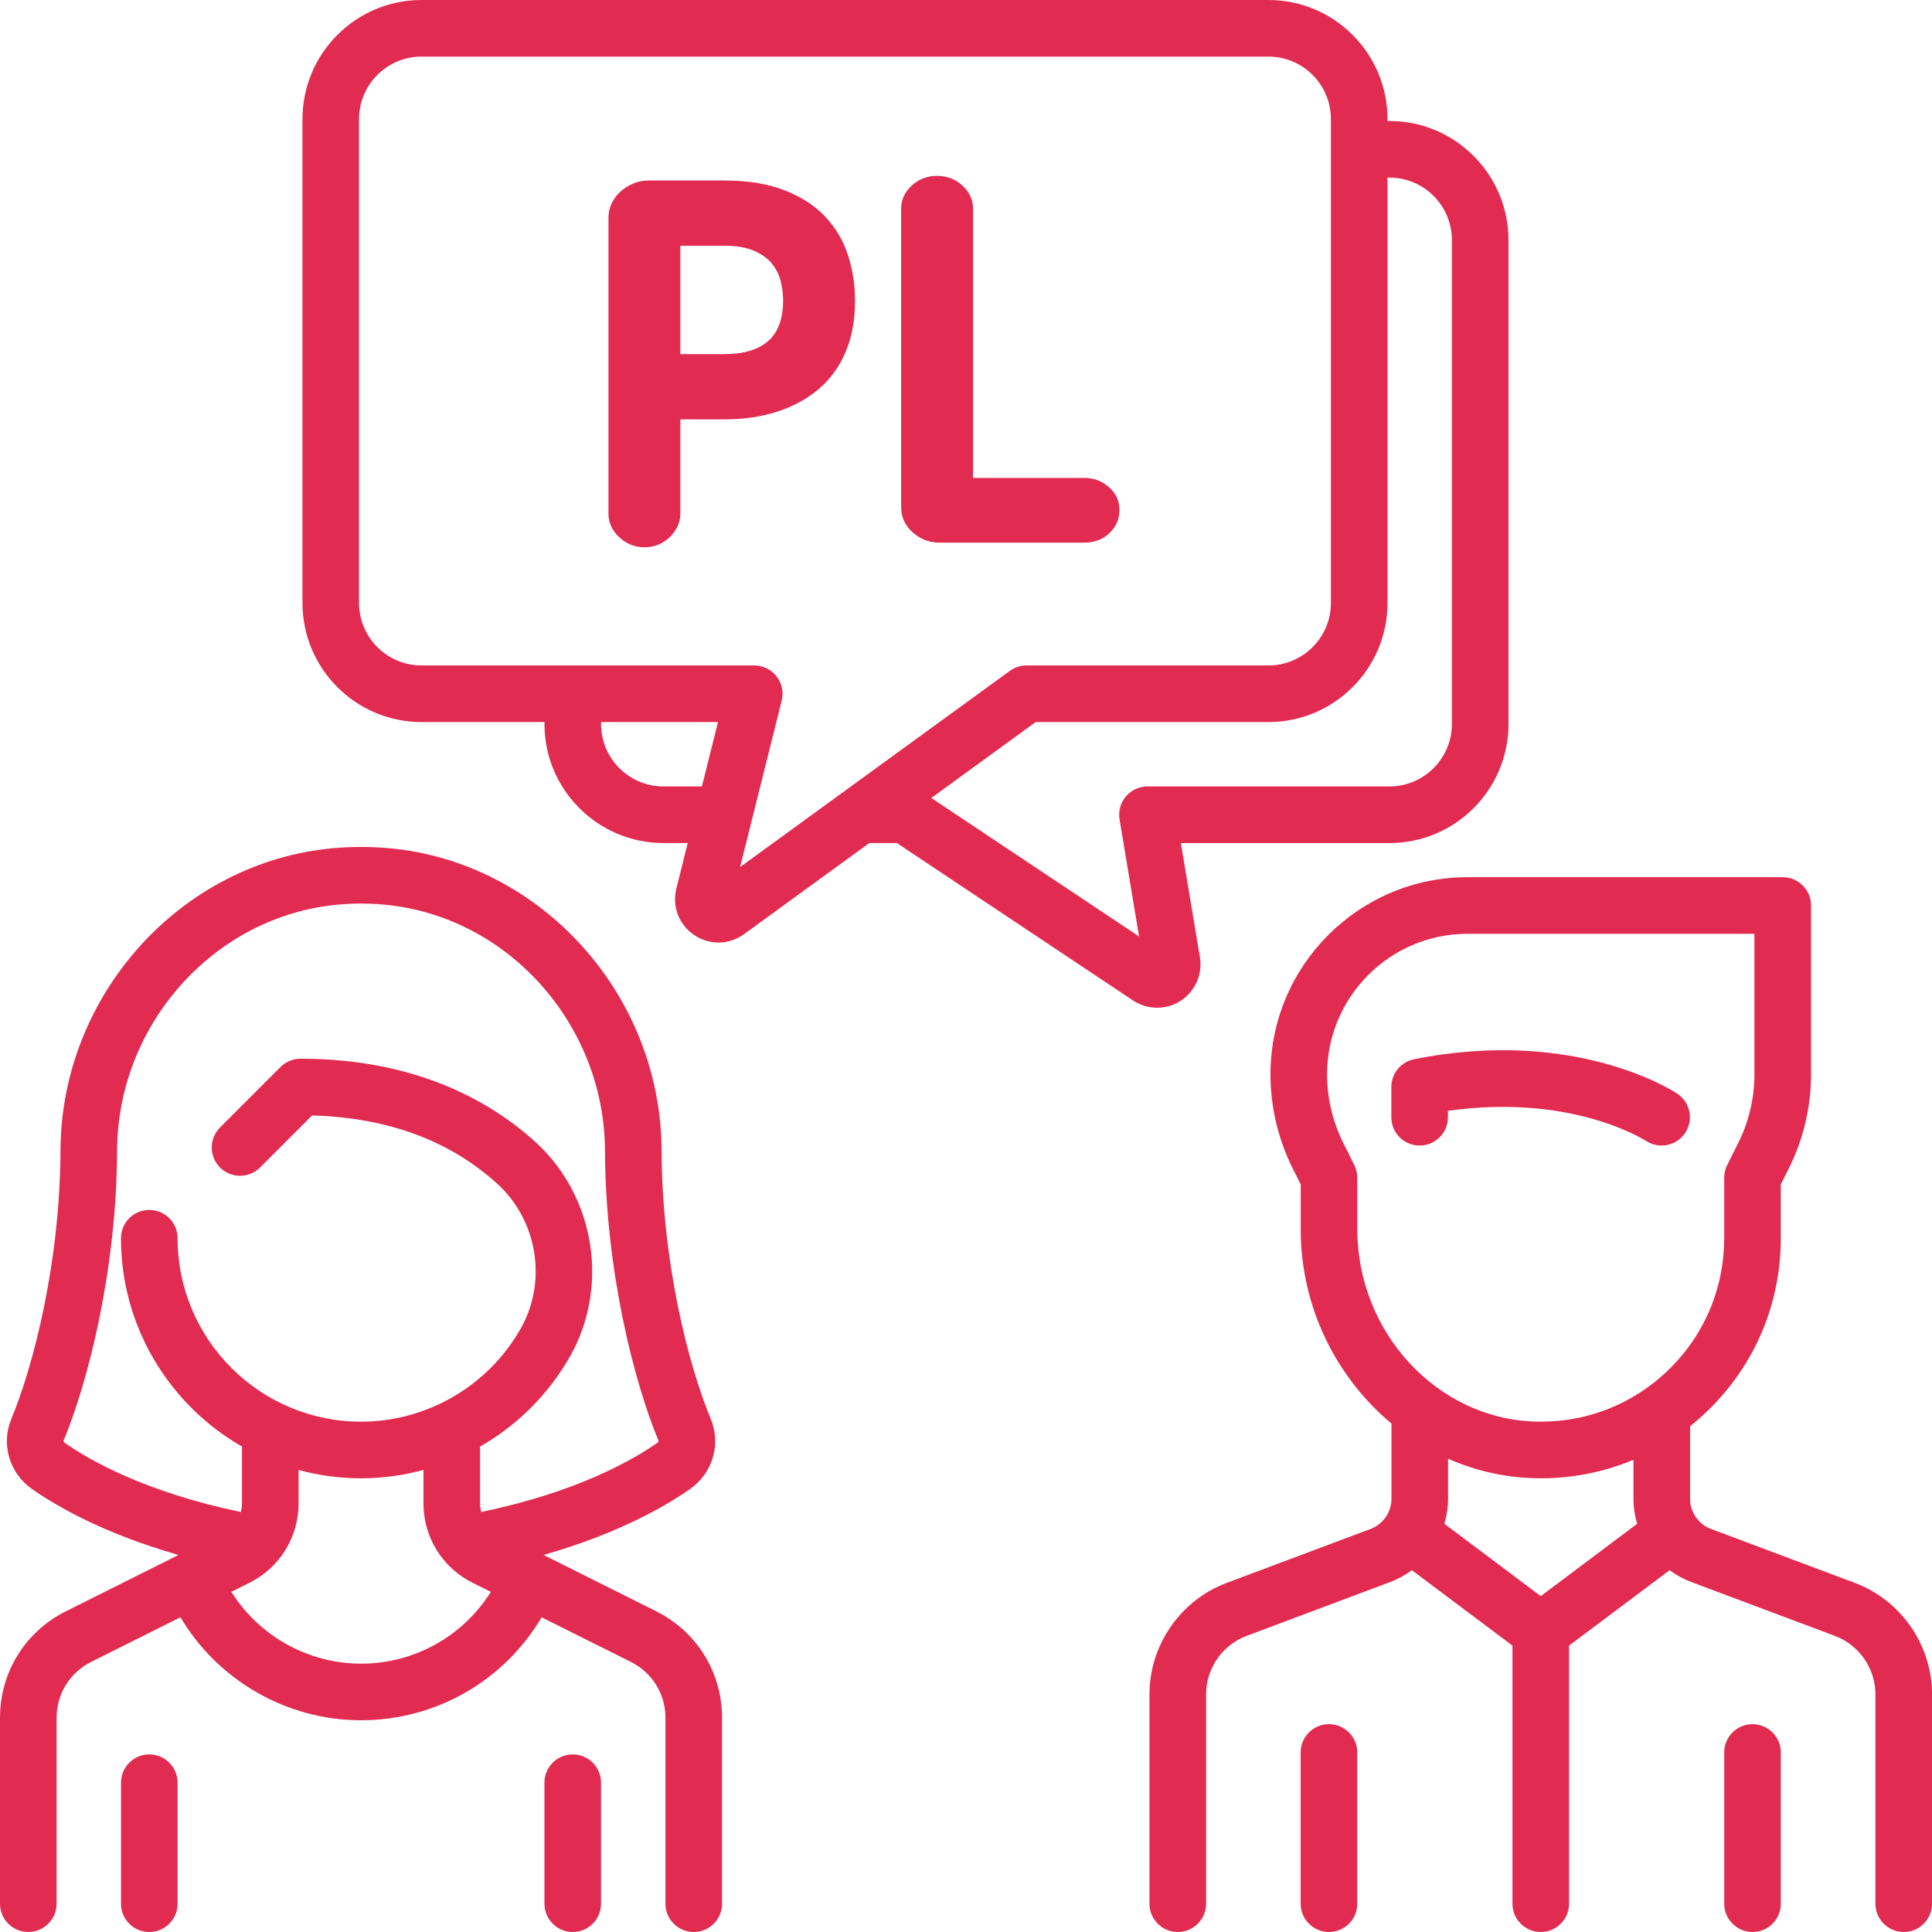 <svg width="64" height="64" viewBox="0 0 64 64" fill="none" xmlns="http://www.w3.org/2000/svg">
<path fill-rule="evenodd" clip-rule="evenodd" d="M45.963 4.008H46.028C48.202 4.008 49.971 5.777 49.971 7.952V23.984C49.971 26.159 48.202 27.928 46.028 27.928H39.118L39.748 31.707C39.843 32.273 39.592 32.84 39.111 33.152C38.873 33.306 38.601 33.383 38.33 33.382C38.051 33.382 37.773 33.302 37.532 33.141L29.712 27.927H28.797L24.648 30.945C24.393 31.13 24.098 31.223 23.802 31.223C23.523 31.223 23.244 31.14 22.997 30.974C22.49 30.632 22.258 30.027 22.406 29.433L22.782 27.927H21.979C19.805 27.927 18.036 26.158 18.036 23.984V23.919H13.963C11.789 23.919 10.02 22.15 10.02 19.976V3.944C10.02 1.769 11.789 0 13.963 0H42.02C44.194 0 45.963 1.769 45.963 3.944V4.008ZM21.979 26.052H23.251L23.785 23.919H19.911V23.984C19.911 25.125 20.839 26.052 21.979 26.052ZM25.895 23.209L24.517 28.722V28.722L33.452 22.224C33.612 22.107 33.805 22.044 34.003 22.044H42.02C43.16 22.044 44.088 21.116 44.088 19.976V3.943C44.088 2.803 43.16 1.875 42.02 1.875H13.963C12.822 1.875 11.894 2.803 11.894 3.943V19.976C11.894 21.116 12.822 22.044 13.963 22.044H24.985C25.274 22.044 25.547 22.177 25.724 22.405C25.902 22.633 25.965 22.929 25.895 23.209ZM46.028 26.052C47.168 26.052 48.096 25.124 48.096 23.984V7.951C48.096 6.811 47.168 5.883 46.028 5.883H45.963V19.976C45.963 22.15 44.194 23.919 42.02 23.919H34.308L30.851 26.434L37.733 31.022L37.087 27.144C37.041 26.872 37.118 26.594 37.296 26.384C37.474 26.174 37.736 26.052 38.011 26.052H46.028ZM18.006 51.51L21.74 53.377H21.739C23.084 54.05 23.919 55.401 23.919 56.904V63.063C23.919 63.58 23.5 64 22.982 64C22.464 64 22.044 63.58 22.044 63.063V56.904C22.044 56.116 21.606 55.407 20.901 55.054L17.942 53.575C16.703 55.673 14.444 56.986 11.96 56.986C9.497 56.986 7.219 55.667 5.978 53.574L3.018 55.054C2.313 55.407 1.875 56.116 1.875 56.904V63.063C1.875 63.58 1.455 64 0.937 64C0.42 64 0 63.58 0 63.063V56.904C0 55.401 0.835 54.049 2.18 53.377L5.913 51.51C3.416 50.798 1.845 49.876 1.062 49.327C0.309 48.799 0.027 47.843 0.376 47.002C1.117 45.215 1.988 41.813 2.004 38.108C2.025 32.958 5.986 28.562 11.021 28.099C11.645 28.042 12.275 28.042 12.899 28.099C17.934 28.562 21.894 32.958 21.916 38.108C21.931 41.813 22.802 45.215 23.544 47.002C23.892 47.843 23.61 48.799 22.857 49.327C22.074 49.876 20.503 50.798 18.006 51.51ZM7.663 52.732C8.583 54.194 10.206 55.111 11.96 55.111L11.96 55.111C13.729 55.111 15.341 54.199 16.26 52.733L15.654 52.431C14.651 51.929 14.028 50.921 14.028 49.8V48.694C13.362 48.875 12.667 48.97 11.96 48.97C11.244 48.97 10.551 48.873 9.891 48.695V49.8C9.891 50.921 9.268 51.929 8.265 52.431L7.663 52.732ZM15.903 49.8C15.903 49.898 15.917 49.995 15.943 50.086C19.103 49.432 20.954 48.371 21.781 47.792C21.799 47.78 21.825 47.754 21.812 47.721C21.005 45.776 20.057 42.094 20.041 38.116C20.023 33.922 16.811 30.342 12.727 29.967C12.217 29.92 11.703 29.92 11.193 29.967C7.109 30.342 3.896 33.922 3.879 38.116C3.862 42.094 2.914 45.776 2.108 47.721C2.094 47.754 2.121 47.78 2.138 47.792C2.966 48.371 4.816 49.431 7.977 50.086C8.002 49.995 8.016 49.898 8.016 49.8V47.919C5.624 46.546 4.008 43.968 4.008 41.018C4.008 40.5 4.428 40.081 4.946 40.081C5.464 40.081 5.883 40.5 5.883 41.018C5.883 44.369 8.609 47.095 11.96 47.095C14.142 47.095 16.168 45.915 17.247 44.015C18.134 42.455 17.812 40.439 16.482 39.223C14.909 37.784 12.844 37.021 10.339 36.951L8.615 38.675C8.249 39.041 7.655 39.041 7.289 38.675C6.923 38.309 6.923 37.715 7.289 37.349L9.293 35.345C9.469 35.17 9.707 35.071 9.956 35.071C13.894 35.071 16.366 36.576 17.747 37.839C19.717 39.641 20.192 42.628 18.878 44.942C18.16 46.203 17.124 47.222 15.903 47.919V49.8ZM4.008 59.055C4.008 58.537 4.427 58.117 4.945 58.117C5.463 58.117 5.883 58.537 5.883 59.055V63.063C5.883 63.58 5.463 64 4.945 64C4.427 64 4.008 63.58 4.008 63.063V59.055ZM18.973 58.117C18.455 58.117 18.035 58.537 18.035 59.055V63.063C18.035 63.58 18.455 64 18.973 64C19.491 64 19.91 63.58 19.91 63.063V59.055C19.91 58.537 19.491 58.117 18.973 58.117ZM46.843 35.089C52.173 34.023 55.428 36.139 55.563 36.23L55.563 36.23C55.994 36.517 56.111 37.099 55.823 37.53C55.643 37.801 55.346 37.948 55.043 37.948C54.865 37.948 54.686 37.898 54.527 37.793C54.504 37.778 53.811 37.339 52.582 37.015C51.562 36.747 49.973 36.511 47.965 36.798V37.01C47.965 37.528 47.545 37.948 47.027 37.948C46.509 37.948 46.09 37.528 46.09 37.01V36.008C46.09 35.561 46.405 35.177 46.843 35.089ZM61.443 52.435L56.678 50.648C56.263 50.493 55.986 50.092 55.986 49.65V47.246C56.19 47.083 56.387 46.909 56.577 46.725C58.134 45.214 58.991 43.187 58.991 41.018V39.235L59.26 38.699C59.74 37.739 59.993 36.664 59.993 35.591V29.996C59.993 29.478 59.574 29.058 59.056 29.058H48.615C45.015 29.058 42.086 31.987 42.086 35.591C42.086 36.664 42.34 37.739 42.82 38.699L43.088 39.235V40.724C43.088 43.303 44.268 45.634 46.094 47.156V49.65C46.094 50.092 45.816 50.493 45.402 50.648L40.637 52.435C39.106 53.009 38.078 54.493 38.078 56.128V63.063C38.078 63.58 38.498 64 39.016 64C39.533 64 39.953 63.58 39.953 63.063V56.128C39.953 55.27 40.492 54.492 41.295 54.191L46.06 52.404C46.318 52.307 46.556 52.174 46.771 52.015L50.102 54.513V63.063C50.102 63.58 50.522 64 51.04 64C51.558 64 51.977 63.58 51.977 63.063V54.513L55.308 52.015C55.523 52.174 55.761 52.307 56.019 52.404L60.784 54.191C61.587 54.492 62.126 55.27 62.126 56.128V63.063C62.126 63.58 62.546 64 63.064 64C63.582 64 64.001 63.58 64.001 63.063V56.128C64.002 54.493 62.973 53.009 61.443 52.435V52.435ZM51.04 52.873L47.847 50.478C47.926 50.213 47.969 49.934 47.969 49.65V48.321C48.845 48.708 49.798 48.936 50.796 48.966C50.879 48.969 50.961 48.97 51.043 48.97C52.114 48.97 53.151 48.759 54.111 48.357V49.65C54.111 49.935 54.154 50.213 54.233 50.478L51.04 52.873L51.04 52.873ZM55.271 45.379C54.082 46.533 52.514 47.142 50.852 47.092C47.605 46.995 44.963 44.138 44.963 40.724V39.014C44.963 38.868 44.929 38.725 44.864 38.595L44.497 37.86C44.146 37.159 43.961 36.374 43.961 35.587C43.961 33.021 46.049 30.933 48.615 30.933H58.118V35.591C58.118 36.374 57.933 37.159 57.583 37.86L57.215 38.595C57.15 38.725 57.116 38.868 57.116 39.014V41.018C57.116 42.676 56.461 44.225 55.271 45.379ZM43.086 58.052C43.086 57.535 43.505 57.115 44.023 57.115C44.541 57.115 44.961 57.535 44.961 58.052V63.062C44.961 63.58 44.541 64 44.023 64C43.505 64 43.086 63.58 43.086 63.062V58.052ZM58.055 57.115C57.537 57.115 57.117 57.535 57.117 58.052V63.062C57.117 63.58 57.537 64 58.055 64C58.572 64 58.992 63.58 58.992 63.062V58.052C58.992 57.535 58.572 57.115 58.055 57.115ZM22.538 13.892V17.006C22.538 17.301 22.422 17.562 22.189 17.789C21.957 18.016 21.676 18.129 21.347 18.129C21.03 18.129 20.752 18.018 20.514 17.797C20.275 17.576 20.156 17.312 20.156 17.006V7.205C20.156 7.034 20.193 6.876 20.267 6.728C20.34 6.581 20.437 6.453 20.556 6.345C20.675 6.238 20.814 6.15 20.973 6.082C21.132 6.013 21.302 5.979 21.483 5.979H23.985C24.779 5.979 25.454 6.09 26.01 6.311C26.566 6.532 27.014 6.828 27.354 7.196C27.695 7.565 27.941 7.987 28.094 8.464C28.247 8.94 28.324 9.44 28.324 9.961C28.324 10.597 28.222 11.158 28.018 11.646C27.814 12.134 27.521 12.542 27.141 12.871C26.761 13.2 26.305 13.452 25.772 13.628C25.238 13.804 24.643 13.892 23.985 13.892H22.538ZM22.538 11.731H23.985C24.631 11.731 25.119 11.586 25.448 11.297C25.777 11.008 25.942 10.557 25.942 9.944C25.942 9.729 25.913 9.513 25.857 9.298C25.8 9.082 25.701 8.889 25.559 8.719C25.417 8.549 25.218 8.41 24.963 8.302C24.708 8.194 24.382 8.14 23.985 8.14H22.538V11.731V11.731ZM36.752 17.661C36.973 17.451 37.084 17.193 37.084 16.887L37.083 16.887C37.083 16.592 36.967 16.343 36.735 16.138C36.502 15.934 36.233 15.832 35.926 15.832H32.234V6.915C32.234 6.62 32.117 6.365 31.885 6.15C31.652 5.934 31.372 5.826 31.043 5.826C30.714 5.826 30.433 5.934 30.2 6.15C29.968 6.365 29.852 6.62 29.852 6.915V16.802C29.852 17.131 29.979 17.409 30.234 17.636C30.49 17.863 30.788 17.976 31.128 17.976H35.926C36.255 17.976 36.531 17.871 36.752 17.661Z" fill="#E12B50"/>
</svg>
